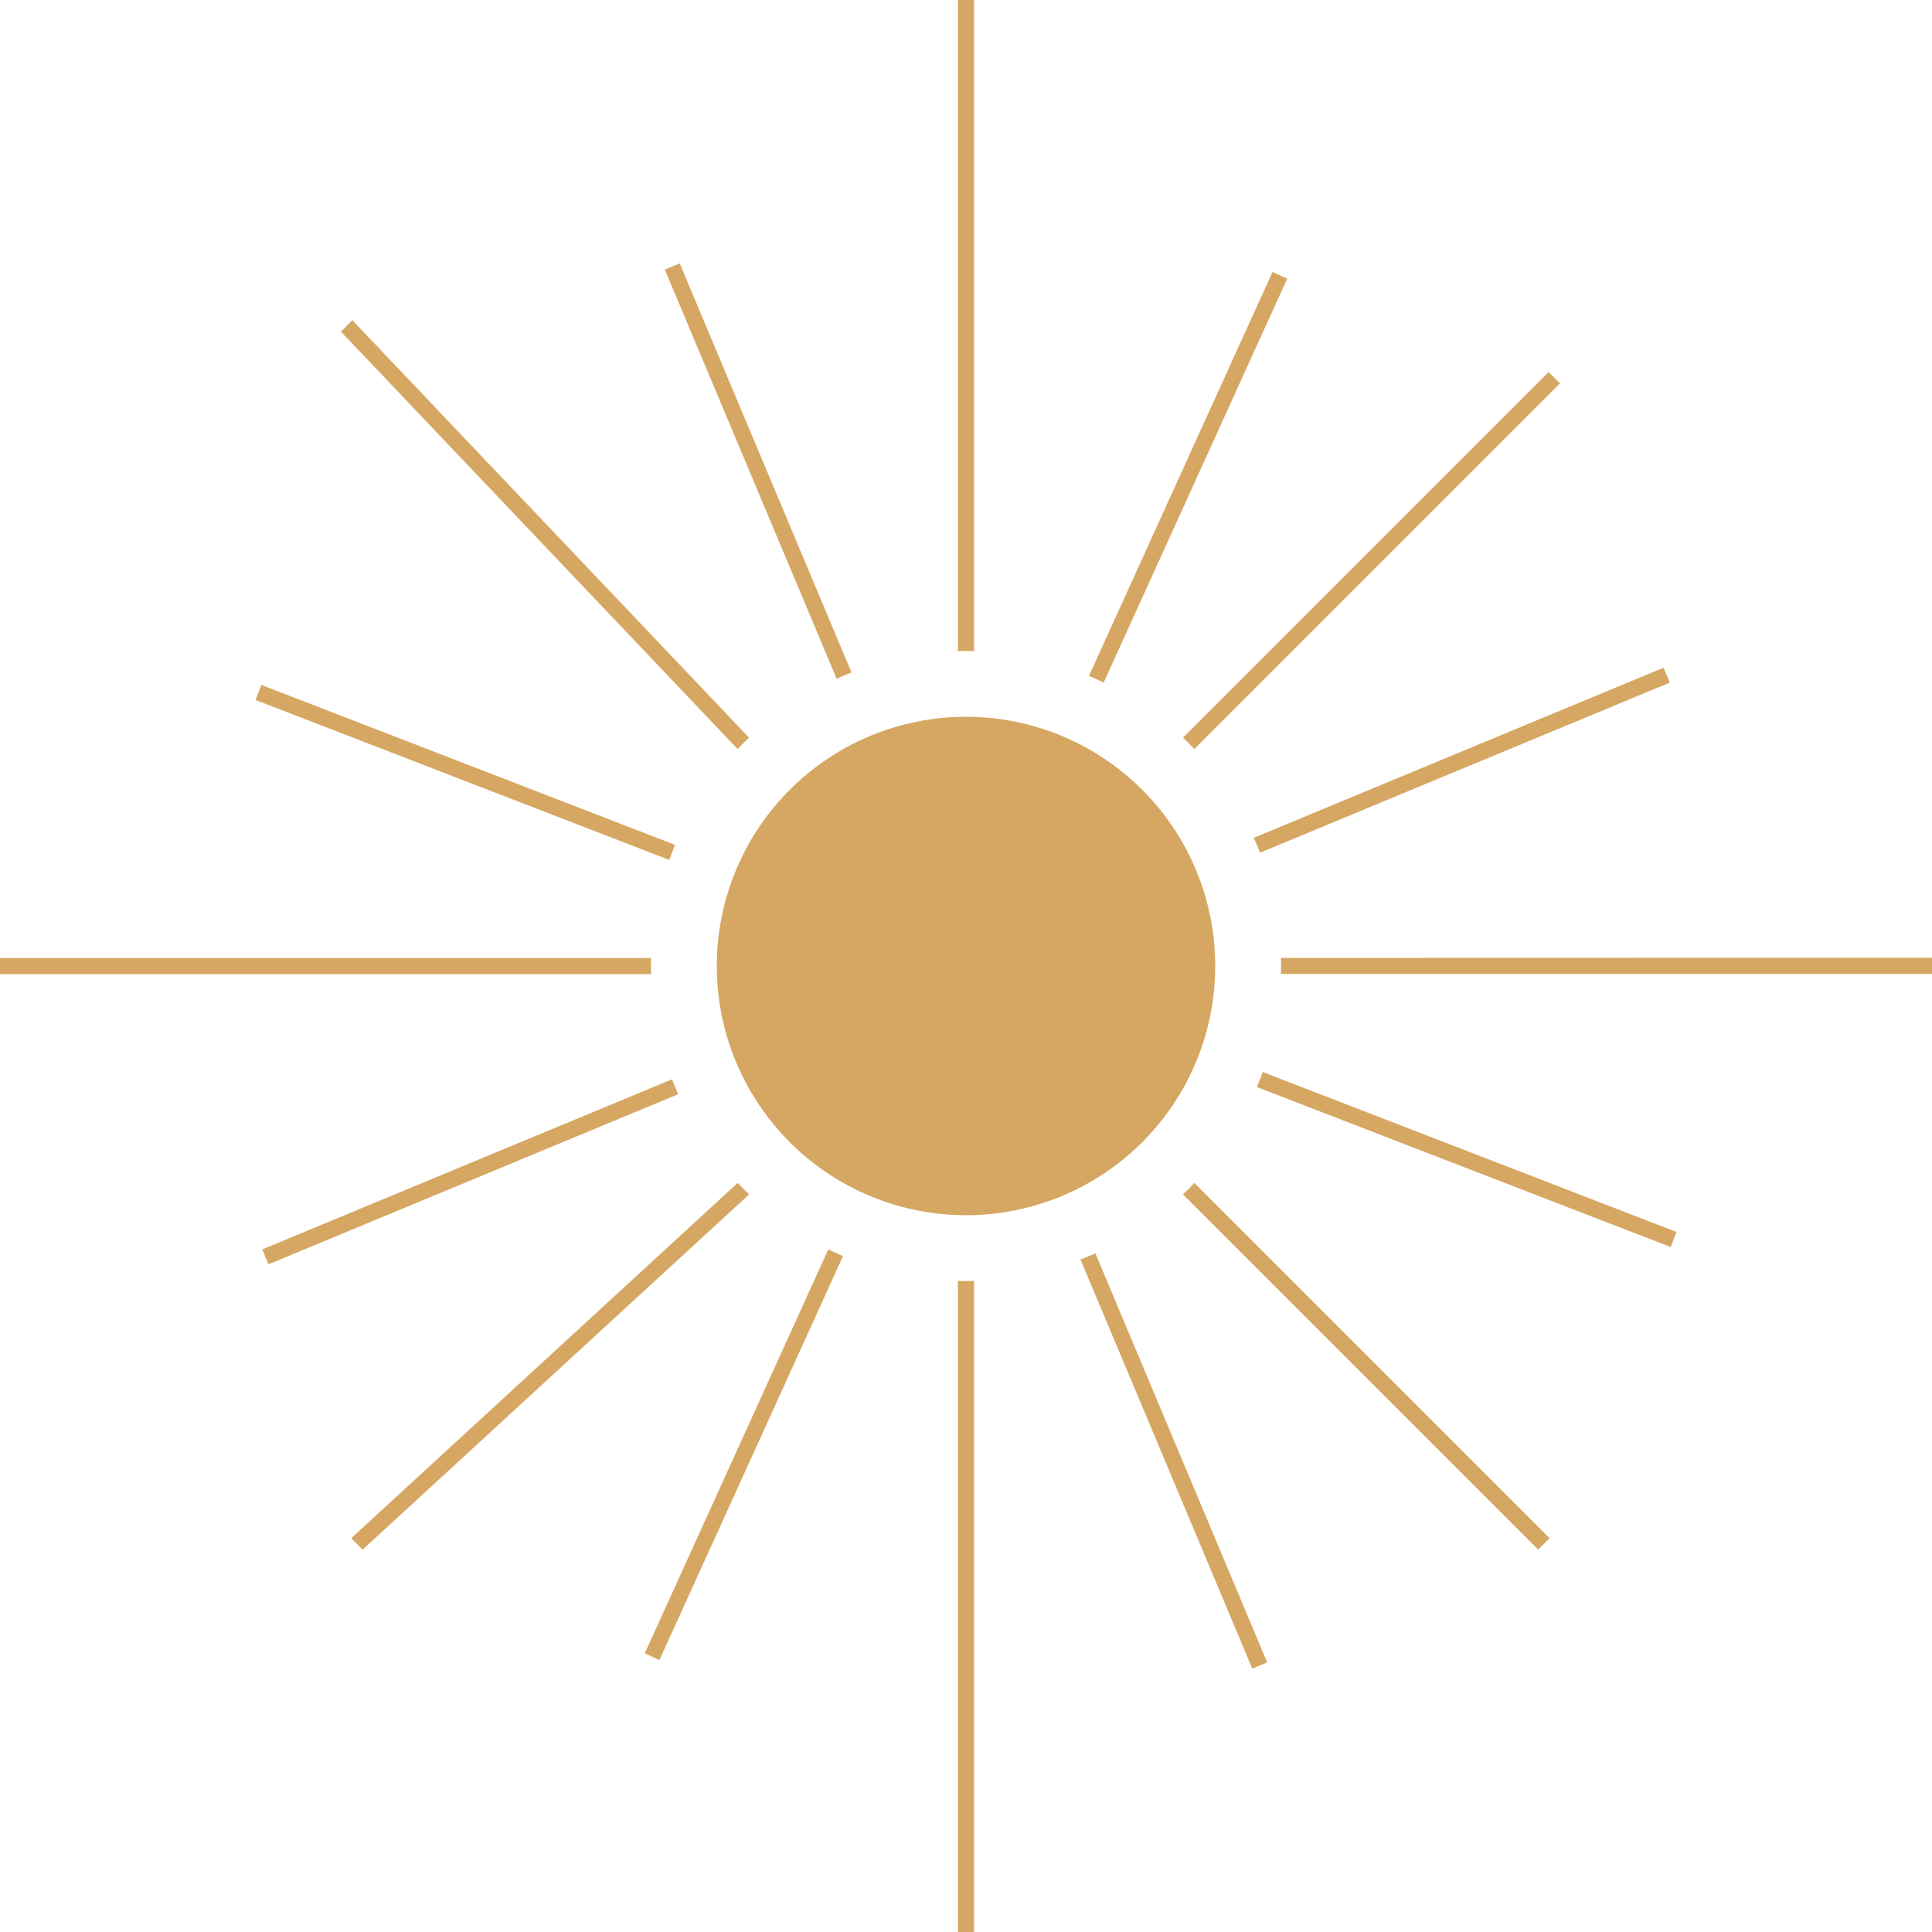 <svg xmlns="http://www.w3.org/2000/svg" xmlns:xlink="http://www.w3.org/1999/xlink" id="Group_211" data-name="Group 211" width="96.626" height="96.626" viewBox="0 0 96.626 96.626"><defs><clipPath id="clip-path"><rect id="Rectangle_337" data-name="Rectangle 337" width="96.626" height="96.626" fill="#d6a763"></rect></clipPath></defs><g id="Group_81" data-name="Group 81" clip-path="url(#clip-path)"><path id="Path_14" data-name="Path 14" d="M124.086,111.622a12.464,12.464,0,1,0,12.464,12.464,12.465,12.465,0,0,0-12.464-12.464" transform="translate(-75.772 -75.773)" fill="#d6a763"></path><path id="Path_15" data-name="Path 15" d="M60.769,114.659l-20.694-8-.291.753,20.695,8q.137-.381.291-.753" transform="translate(-27.006 -72.404)" fill="#d6a763"></path><path id="Path_16" data-name="Path 16" d="M32.554,149.578c0-.135.007-.269.01-.4H0v.808H32.565c0-.135-.01-.268-.01-.4" transform="translate(0 -101.265)" fill="#d6a763"></path><path id="Path_17" data-name="Path 17" d="M73.5,70.737,53.66,49.858l-.571.571L72.93,71.308q.277-.292.571-.571" transform="translate(-36.039 -33.845)" fill="#d6a763"></path><path id="Path_18" data-name="Path 18" d="M112.867,61.474l-8.591-20.459-.744.313,8.591,20.459q.368-.166.744-.313" transform="translate(-70.281 -27.842)" fill="#d6a763"></path><path id="Path_19" data-name="Path 19" d="M179.5,42.689l-.735-.334-9.18,20.2q.373.158.735.336Z" transform="translate(-115.122 -28.752)" fill="#d6a763"></path><path id="Path_20" data-name="Path 20" d="M195.564,113.228l20.494-8.507-.31-.746-20.494,8.507q.164.369.31.746" transform="translate(-132.546 -70.582)" fill="#d6a763"></path><path id="Path_21" data-name="Path 21" d="M184.791,76.788,203.077,58.5l-.571-.571L184.22,76.217q.292.277.571.571" transform="translate(-125.055 -39.326)" fill="#d6a763"></path><path id="Path_22" data-name="Path 22" d="M149.983,32.565V0h-.808V32.565c.135,0,.268-.01.4-.01s.269.007.4.01" transform="translate(-101.265)" fill="#d6a763"></path><path id="Path_23" data-name="Path 23" d="M195.738,167.7l20.694,8,.291-.753-20.695-8q-.137.382-.291.753" transform="translate(-132.874 -113.331)" fill="#d6a763"></path><path id="Path_24" data-name="Path 24" d="M168.264,195.482l8.591,20.459.744-.313-8.591-20.459q-.368.166-.744.313" transform="translate(-114.224 -132.488)" fill="#d6a763"></path><path id="Path_25" data-name="Path 25" d="M184.219,184.79l17.767,17.767.571-.571L184.79,184.219q-.277.292-.571.571" transform="translate(-125.055 -125.055)" fill="#d6a763"></path><path id="Path_26" data-name="Path 26" d="M61.329,168.076l-20.494,8.507.31.746,20.494-8.507q-.164-.369-.31-.746" transform="translate(-27.72 -114.096)" fill="#d6a763"></path><path id="Path_27" data-name="Path 27" d="M199.469,149.174c0,.135.01.268.01.4s-.007.269-.01.4h32.564v-.808Z" transform="translate(-135.407 -101.265)" fill="#d6a763"></path><path id="Path_28" data-name="Path 28" d="M74.025,184.218,54.7,201.985l.571.571L74.6,184.789q-.292-.278-.571-.571" transform="translate(-37.134 -125.054)" fill="#d6a763"></path><path id="Path_29" data-name="Path 29" d="M149.175,199.468v32.565h.808V199.468c-.135,0-.268.01-.4.01s-.269-.007-.4-.01" transform="translate(-101.265 -135.406)" fill="#d6a763"></path><path id="Path_30" data-name="Path 30" d="M100.406,214.774l.735.334,9.179-20.2q-.373-.158-.735-.336Z" transform="translate(-68.159 -132.085)" fill="#d6a763"></path></g></svg>